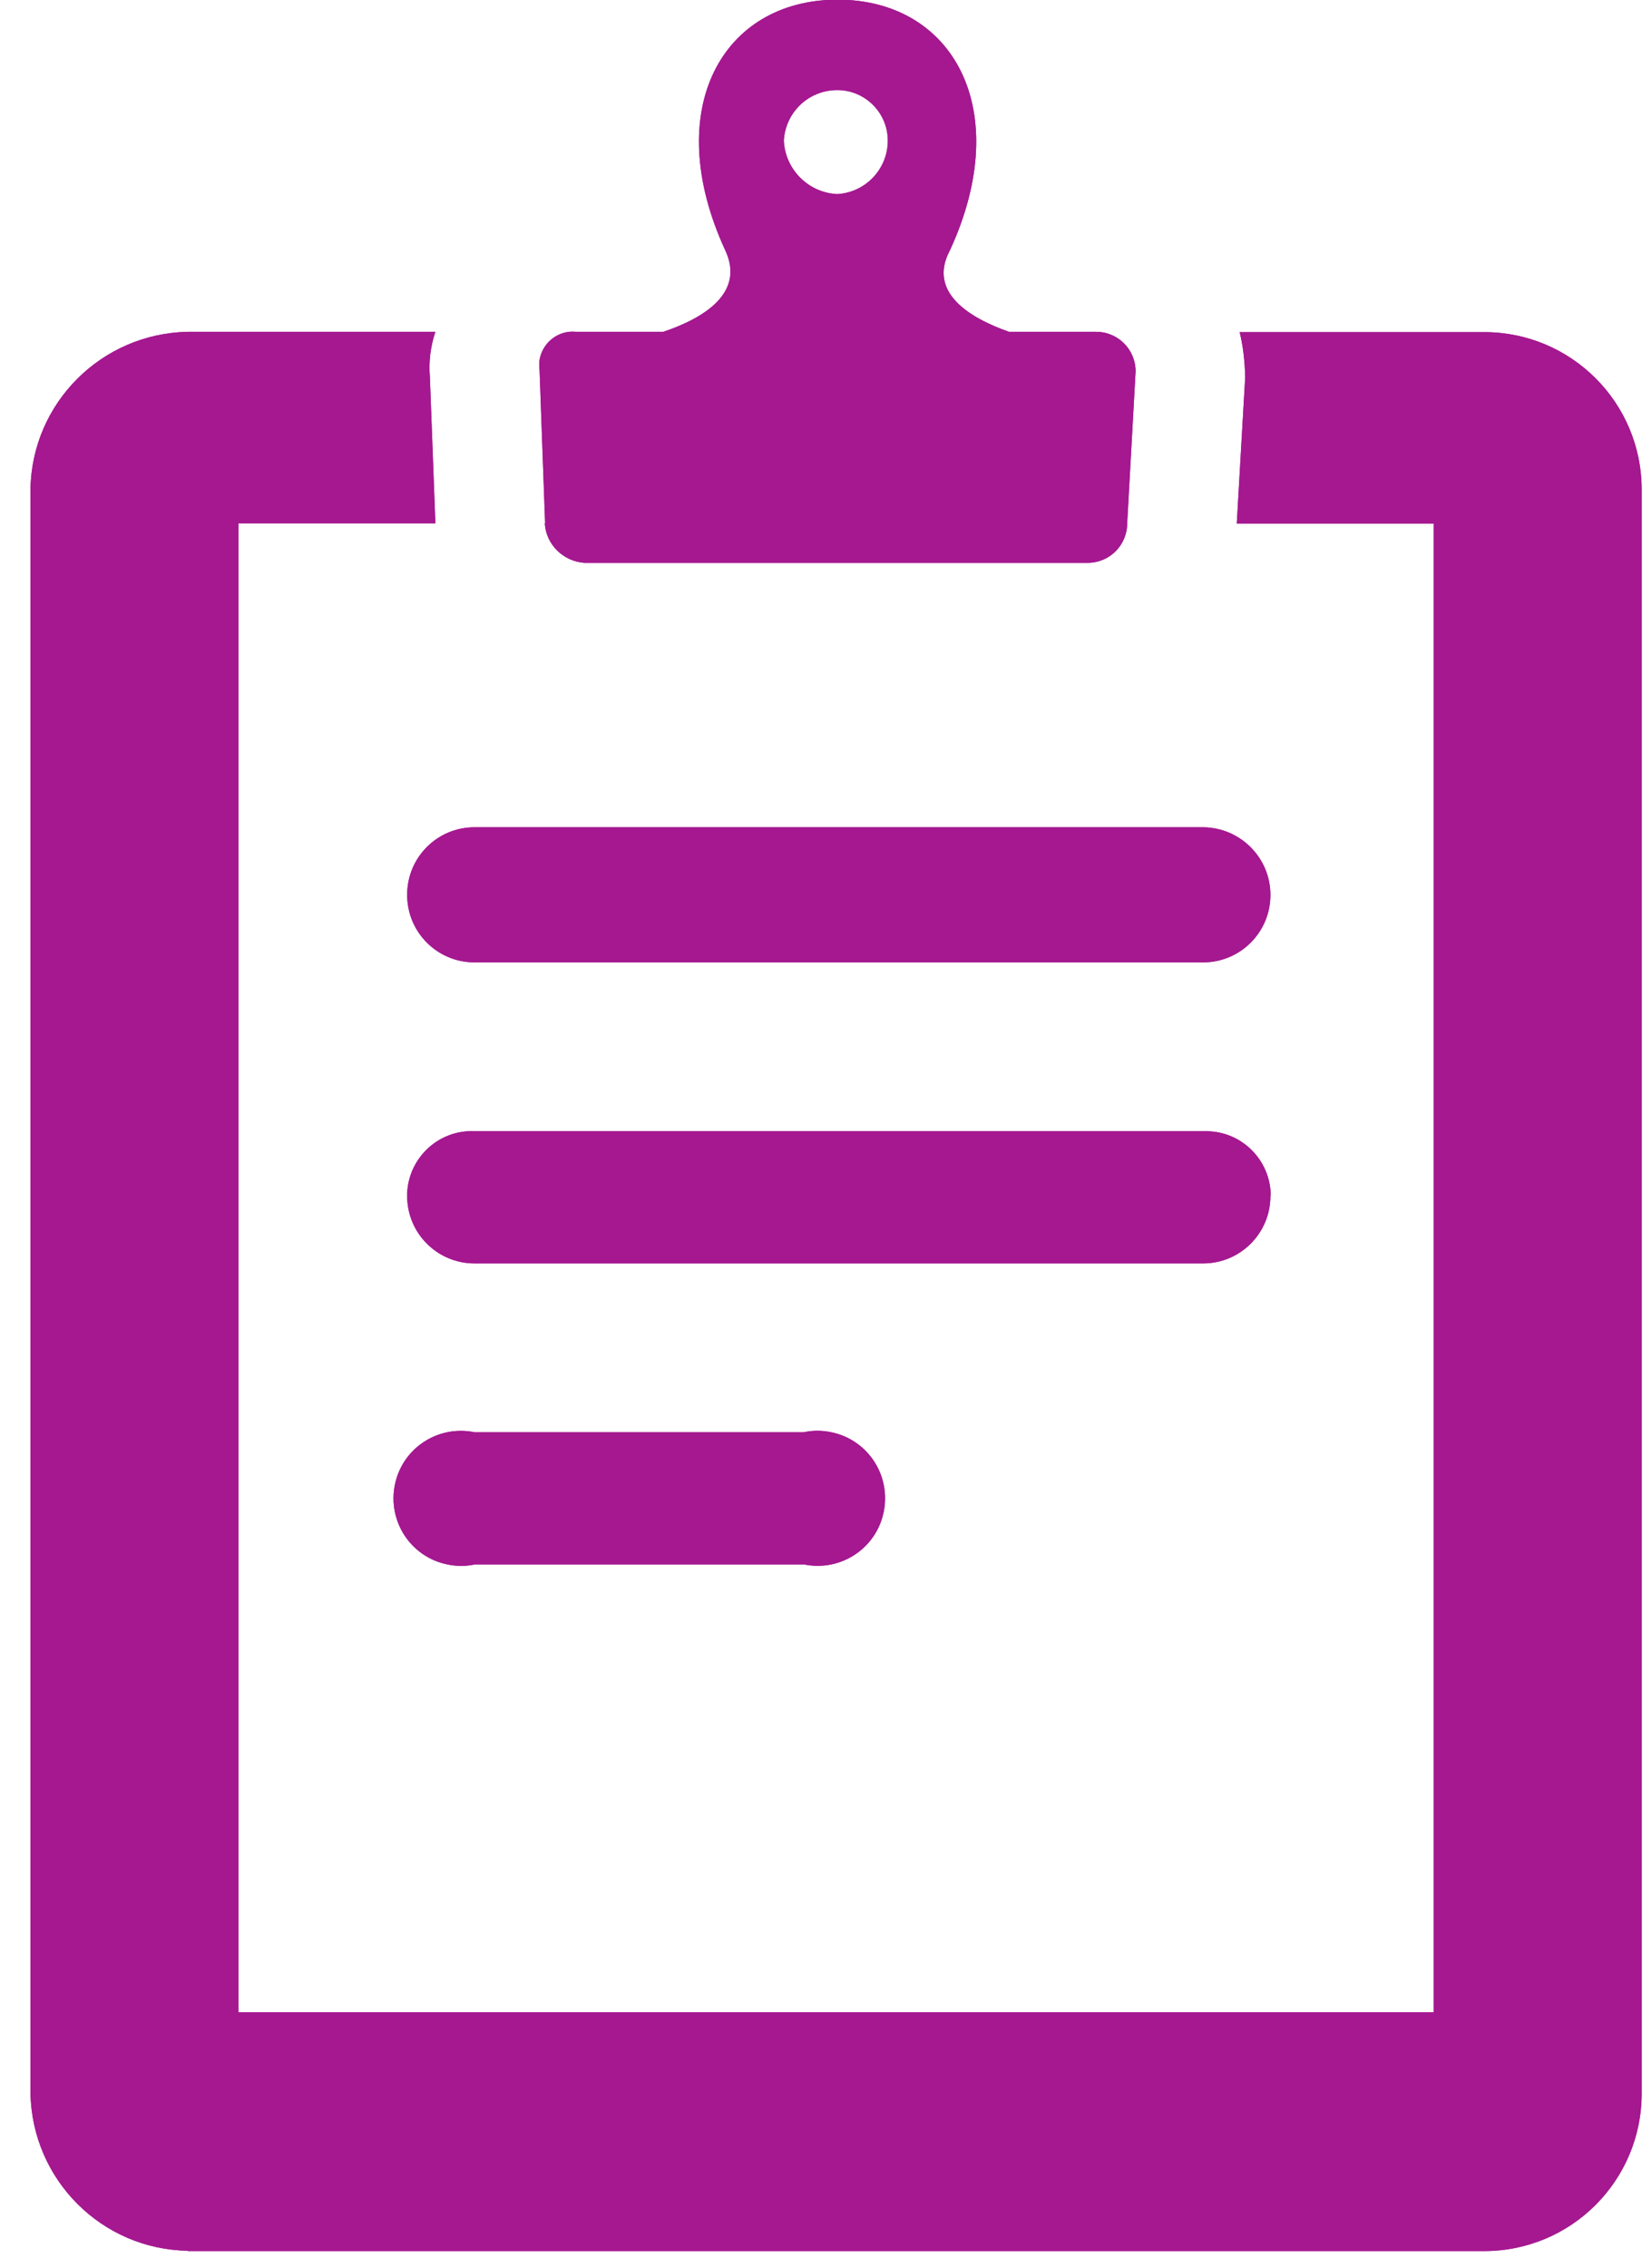 <svg xmlns="http://www.w3.org/2000/svg" fill="none" viewBox="0 0 51 70" height="70" width="51">
<g clip-path="url(#clip0_27513_35880)">
<path fill="#A51890" d="M24.811 44.2H14.651C13.521 43.97 12.421 44.69 12.191 45.82C11.961 46.95 12.681 48.05 13.811 48.28C14.091 48.34 14.381 48.34 14.661 48.28H24.821C25.951 48.51 27.051 47.79 27.281 46.66C27.511 45.53 26.791 44.43 25.661 44.2C25.381 44.14 25.091 44.14 24.811 44.2Z"></path>
<path fill="#A51890" d="M25.848 2.78C26.708 2.78 27.408 3.48 27.408 4.34C27.408 5.22 26.718 5.94 25.848 5.99C24.958 5.95 24.238 5.23 24.198 4.34C24.248 3.46 24.968 2.78 25.848 2.78ZM16.818 16.15C16.858 16.8 17.378 17.32 18.038 17.37H33.578C34.248 17.37 34.798 16.83 34.798 16.15L35.058 11.46C35.058 10.79 34.518 10.24 33.838 10.24H31.148C29.928 9.81 28.628 9.02 29.328 7.72C31.328 3.38 29.418 -0.01 25.858 -0.01C22.298 -0.01 20.388 3.38 22.388 7.72C22.998 9.02 21.778 9.8 20.478 10.24H17.788C17.218 10.18 16.708 10.6 16.648 11.17C16.648 11.26 16.648 11.36 16.658 11.45L16.828 16.14L16.818 16.15Z"></path>
<path fill="#A51890" d="M12.57 27.62C12.57 28.77 13.5 29.7 14.65 29.7H37.14C38.29 29.7 39.22 28.77 39.22 27.62C39.22 26.47 38.29 25.54 37.14 25.53H14.65C13.5 25.53 12.57 26.46 12.57 27.61"></path>
<path fill="#A51890" d="M39.23 36.91C39.23 35.81 38.34 34.91 37.23 34.91C37.2 34.91 37.17 34.91 37.14 34.91H14.65C13.55 34.86 12.62 35.72 12.57 36.82C12.57 36.85 12.57 36.88 12.57 36.91C12.57 38.06 13.5 38.99 14.65 38.99H37.14C38.29 38.99 39.22 38.06 39.22 36.91"></path>
<path fill="#A51890" d="M5.791 69.47H45.821C48.511 69.47 50.681 67.29 50.681 64.61V15.11C50.681 12.42 48.501 10.25 45.821 10.25H38.271C38.381 10.7 38.431 11.17 38.441 11.64L38.181 16.16H44.261V62.1H7.361V16.15H13.441L13.271 11.63C13.231 11.16 13.291 10.69 13.441 10.24H5.801C3.131 10.29 0.981 12.44 0.941 15.1V64.6C0.991 67.27 3.141 69.42 5.801 69.46"></path>
<path fill="#A51890" d="M24.811 44.2H14.651C13.521 43.97 12.421 44.69 12.191 45.82C11.961 46.95 12.681 48.05 13.811 48.28C14.091 48.34 14.381 48.34 14.661 48.28H24.821C25.951 48.51 27.051 47.79 27.281 46.66C27.511 45.53 26.791 44.43 25.661 44.2C25.381 44.14 25.091 44.14 24.811 44.2Z"></path>
<path fill="#A51890" d="M25.848 2.78C26.708 2.78 27.408 3.48 27.408 4.34C27.408 5.22 26.718 5.94 25.848 5.99C24.958 5.95 24.238 5.23 24.198 4.34C24.248 3.46 24.968 2.78 25.848 2.78ZM16.818 16.15C16.858 16.8 17.378 17.32 18.038 17.37H33.578C34.248 17.37 34.798 16.83 34.798 16.15L35.058 11.46C35.058 10.79 34.518 10.24 33.838 10.24H31.148C29.928 9.81 28.628 9.02 29.328 7.72C31.328 3.38 29.418 -0.01 25.858 -0.01C22.298 -0.01 20.388 3.38 22.388 7.72C22.998 9.02 21.778 9.8 20.478 10.24H17.788C17.218 10.18 16.708 10.6 16.648 11.17C16.648 11.26 16.648 11.36 16.658 11.45L16.828 16.14L16.818 16.15Z"></path>
<path fill="#A51890" d="M12.57 27.62C12.57 28.77 13.5 29.7 14.65 29.7H37.14C38.29 29.7 39.22 28.77 39.22 27.62C39.22 26.47 38.29 25.54 37.14 25.53H14.65C13.5 25.53 12.57 26.46 12.57 27.61"></path>
<path fill="#A51890" d="M39.23 36.91C39.23 35.81 38.34 34.91 37.23 34.91C37.2 34.91 37.17 34.91 37.14 34.91H14.65C13.55 34.86 12.62 35.72 12.57 36.82C12.57 36.85 12.57 36.88 12.57 36.91C12.57 38.06 13.5 38.99 14.65 38.99H37.14C38.29 38.99 39.22 38.06 39.22 36.91"></path>
<path fill="#A51890" d="M5.791 69.47H45.821C48.511 69.47 50.681 67.29 50.681 64.61V15.11C50.681 12.42 48.501 10.25 45.821 10.25H38.271C38.381 10.7 38.431 11.17 38.441 11.64L38.181 16.16H44.261V62.1H7.361V16.15H13.441L13.271 11.63C13.231 11.16 13.291 10.69 13.441 10.24H5.801C3.131 10.29 0.981 12.44 0.941 15.1V64.6C0.991 67.27 3.141 69.42 5.801 69.46"></path>
</g>
<defs>
<clipPath id="clip0_27513_35880">
<rect transform="translate(0.93)" fill="white" height="69.47" width="49.76"></rect>
</clipPath>
</defs>
</svg>
